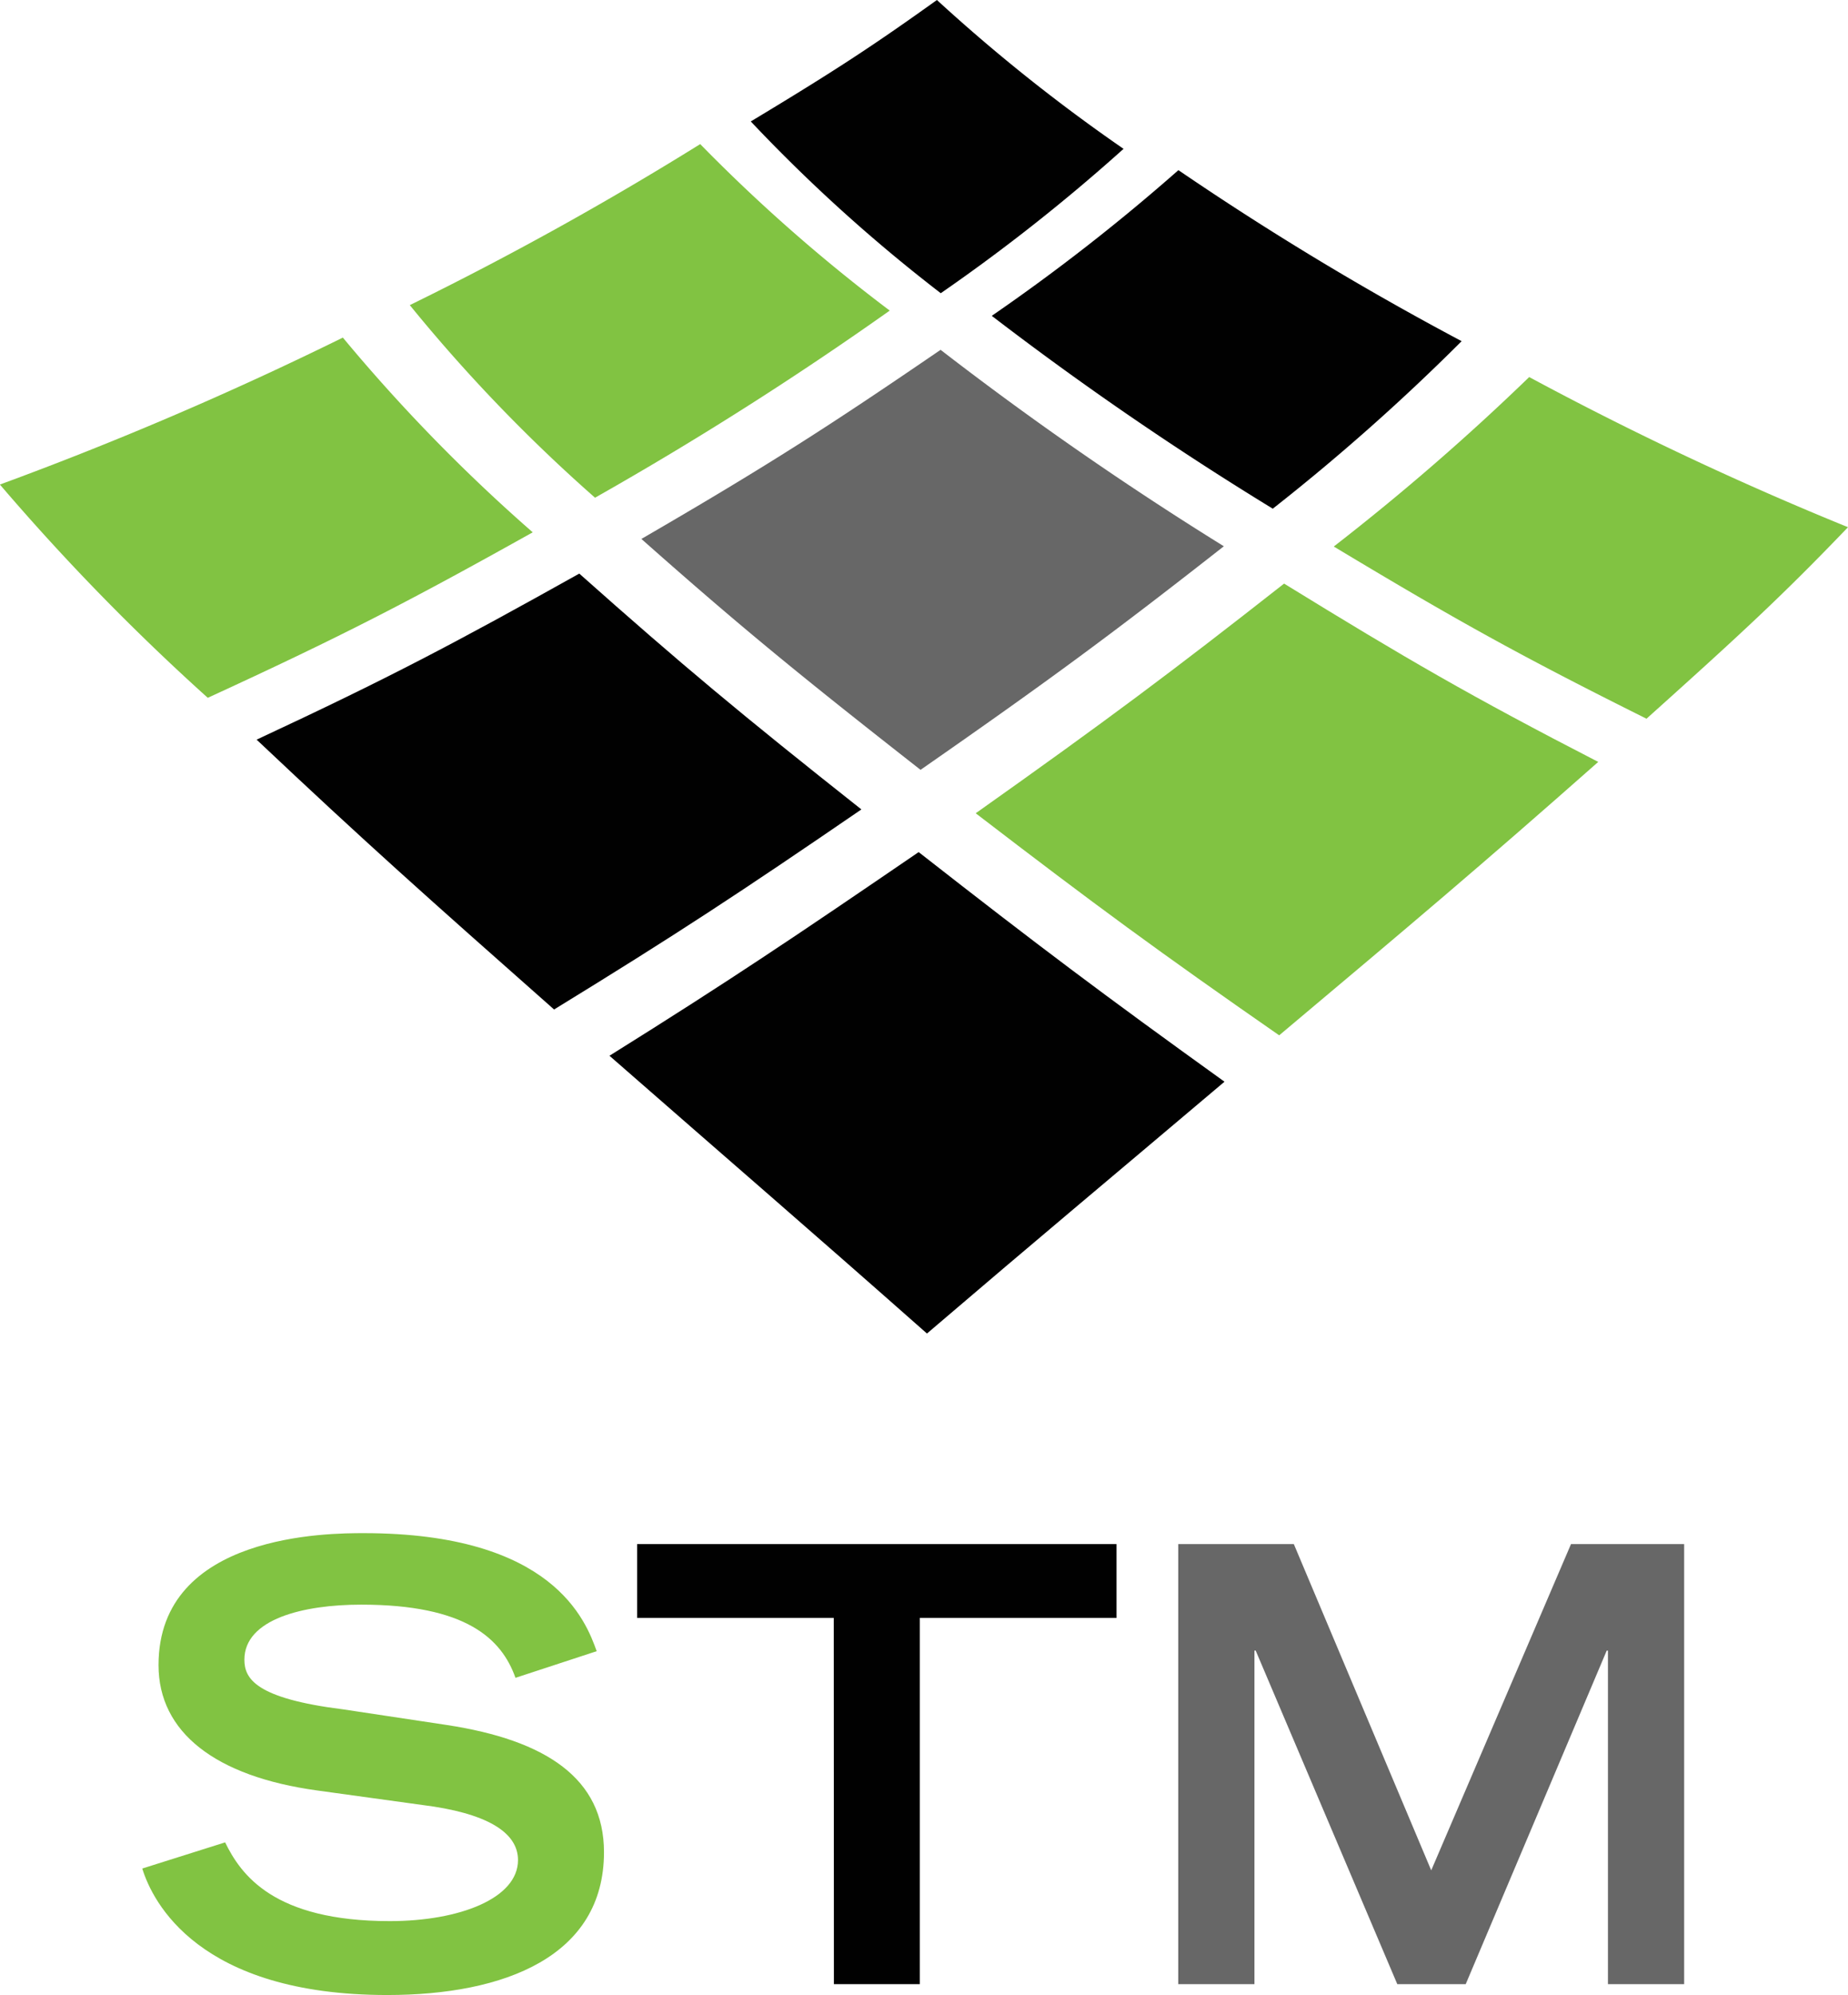 <svg xmlns="http://www.w3.org/2000/svg" width="63.602" height="68.64" viewBox="0 0 63.602 68.64"><g transform="translate(-681.708 -390.335)"><path d="M698.976,394.513c2.9-1.745,4.2-2.6,6.406-4.178a59.4,59.4,0,0,0,6.423,5.121,63.17,63.17,0,0,1-6.291,4.967,55.5,55.5,0,0,1-6.538-5.909" transform="translate(8.572)" fill="#010101"/><path d="M704.518,399.259a68.259,68.259,0,0,0,6.423-5.012,102.832,102.832,0,0,0,9.748,5.884,72.991,72.991,0,0,1-6.5,5.764,111.018,111.018,0,0,1-9.674-6.637" transform="translate(11.324 1.942)" fill="#010101"/><path d="M695.726,416.932c4.232-2.643,6.429-4.13,10.64-7.006,4.174,3.264,6.366,4.908,10.526,7.9-4.139,3.5-6.275,5.275-10.24,8.664-4.219-3.728-6.516-5.7-10.925-9.555" transform="translate(6.959 9.726)" fill="#010101"/><path d="M697.847,418.521c4.221-2.589,6.4-4.022,10.577-6.884-4.147-3.28-6.177-4.973-9.709-8.114-4.293,2.4-6.568,3.6-11.105,5.713,3.741,3.533,5.9,5.45,10.237,9.284" transform="translate(2.93 6.547)" fill="#010101"/><path d="M681.708,403.152a121.3,121.3,0,0,0,11.8-5.055,58.721,58.721,0,0,0,6.535,6.7c-4.31,2.408-6.6,3.588-11.184,5.694a78.45,78.45,0,0,1-7.151-7.334" transform="translate(0 3.853)" fill="#81c342"/><path d="M691.133,399.188a113.527,113.527,0,0,0,9.995-5.54,57.478,57.478,0,0,0,6.523,5.728,118.739,118.739,0,0,1-10.143,6.438,55.339,55.339,0,0,1-6.375-6.626" transform="translate(4.679 1.645)" fill="#81c342"/><path d="M704.15,411.654c4.518-3.2,6.732-4.856,10.611-7.9,4.2,2.584,6.421,3.874,10.812,6.135-4.043,3.573-6.358,5.522-10.981,9.407-4.142-2.878-6.313-4.47-10.442-7.638" transform="translate(11.141 6.66)" fill="#81c342"/><path d="M712.384,404.835c4.169,2.507,6.378,3.74,10.762,5.924,3.2-2.873,4.654-4.209,6.935-6.589a113.042,113.042,0,0,1-10.972-5.166,81.686,81.686,0,0,1-6.725,5.83" transform="translate(15.229 4.304)" fill="#81c342"/><path d="M696.458,404.886c4.444-2.577,6.566-3.955,10.3-6.508a115.7,115.7,0,0,0,9.749,6.759c-3.807,2.984-5.98,4.591-10.439,7.692-4.109-3.219-6.116-4.85-9.606-7.943" transform="translate(7.322 3.993)" fill="#676767"/><path d="M700.62,429.646c-.374-1.042-1.5-4.061-8.018-4.061-1.167,0-7.062,0-7.062,4.54,0,2.313,1.957,3.832,5.458,4.313l3.623.5c2.167.271,3.291.916,3.291,1.895,0,1.312-2,2.1-4.414,2.1-4,0-5.124-1.6-5.666-2.709l-2.852.9c.353,1.145,1.936,4.352,8.434,4.352,4.04,0,7.457-1.332,7.457-4.914,0-2.541-2-3.853-5.395-4.374l-3.581-.54c-3.021-.376-3.4-1.062-3.4-1.709,0-1.395,2.02-1.894,4.019-1.894,3.6,0,4.832,1.166,5.311,2.518Z" transform="translate(1.624 17.499)" fill="#81c342"/><path d="M703.132,440.977h2.957v-12.6h6.77v-2.541h-16.5v2.541h6.768Z" transform="translate(7.276 17.624)" fill="#010101"/><path d="M716.345,440.977H718.7l4.853-11.476h.042v11.476h2.623V425.836h-3.894l-4.811,11.226-4.729-11.226h-3.978v15.141h2.623V429.5h.042Z" transform="translate(13.453 17.624)" fill="#676767"/></g></svg>